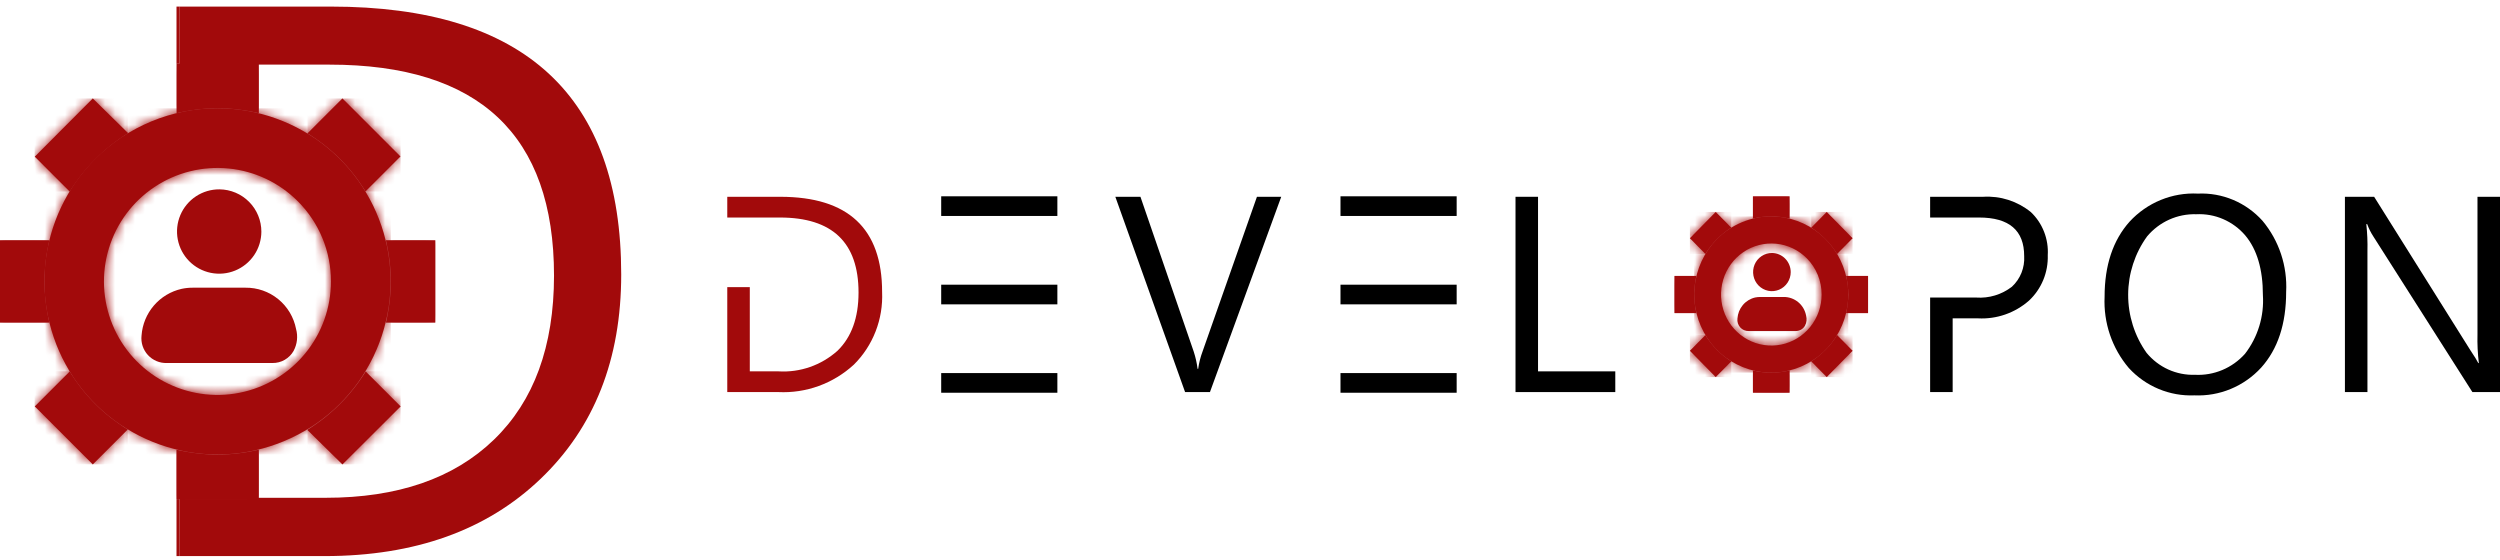 <svg width="250" height="56" viewBox="0 0 250 56" fill="none" xmlns="http://www.w3.org/2000/svg">
<path d="M78.039 19.679H72.727V21.752H77.991C83.233 21.752 85.854 24.253 85.854 29.255C85.854 31.773 85.151 33.714 83.747 35.079C82.127 36.527 80.008 37.266 77.854 37.136H74.98V28.715H72.727V39.208H77.829C80.607 39.345 83.325 38.358 85.386 36.464C86.334 35.523 87.076 34.389 87.562 33.137C88.049 31.885 88.27 30.543 88.211 29.198C88.211 22.858 84.82 19.685 78.039 19.679Z" fill="#A20A0B"/>
<path d="M125.694 19.679L120.26 35.137C120.048 35.702 119.899 36.29 119.816 36.89H119.76C119.685 36.302 119.556 35.724 119.372 35.161L114.044 19.679H111.534L118.509 39.208H120.995L128.123 19.679H125.694Z" fill="black"/>
<path d="M153.803 37.136V19.679H151.551V39.208H161.529V37.136H153.803Z" fill="black"/>
<path d="M203.088 21.211C201.739 20.114 200.035 19.568 198.309 19.679H193.013V21.752H197.906C200.919 21.752 202.424 23.041 202.418 25.618C202.451 26.188 202.358 26.758 202.145 27.287C201.933 27.815 201.607 28.289 201.191 28.674C200.17 29.461 198.902 29.845 197.623 29.755H193.013V39.208H195.266V31.835H197.801C199.66 31.935 201.486 31.301 202.895 30.066C203.512 29.491 204 28.786 204.325 28.002C204.65 27.217 204.803 26.37 204.776 25.52C204.824 24.72 204.698 23.919 204.406 23.174C204.115 22.429 203.665 21.759 203.088 21.211Z" fill="black"/>
<path d="M226.25 22.079C225.435 21.173 224.435 20.46 223.319 19.99C222.203 19.52 220.998 19.305 219.791 19.36C218.521 19.295 217.252 19.513 216.072 19.997C214.893 20.48 213.831 21.219 212.962 22.161C211.293 24.029 210.459 26.533 210.459 29.673C210.337 32.276 211.204 34.826 212.881 36.8C213.715 37.708 214.732 38.423 215.863 38.895C216.995 39.368 218.214 39.586 219.436 39.536C220.682 39.592 221.925 39.373 223.079 38.893C224.233 38.414 225.271 37.685 226.12 36.759C227.783 34.907 228.615 32.387 228.615 29.198C228.75 26.606 227.904 24.059 226.25 22.079ZM224.498 35.383C223.87 36.085 223.096 36.638 222.231 37.001C221.367 37.363 220.435 37.527 219.501 37.48C218.582 37.511 217.668 37.33 216.829 36.95C215.99 36.569 215.247 36 214.657 35.284C213.452 33.588 212.807 31.547 212.816 29.456C212.825 27.365 213.486 25.33 214.705 23.644C215.309 22.922 216.065 22.348 216.918 21.963C217.77 21.579 218.697 21.395 219.63 21.424C220.55 21.378 221.468 21.544 222.315 21.91C223.163 22.276 223.917 22.832 224.522 23.537C225.701 24.938 226.29 26.937 226.29 29.509C226.425 31.624 225.787 33.715 224.498 35.383Z" fill="black"/>
<path d="M247.748 19.679V33.433C247.723 34.394 247.769 35.355 247.885 36.308H247.828C247.715 36.071 247.449 35.636 247.021 34.998L237.414 19.679H234.492V39.208H236.744V25.102C236.767 24.205 236.729 23.307 236.631 22.415H236.72C236.877 22.847 237.083 23.26 237.334 23.644L247.239 39.208H250V19.679H247.748Z" fill="black"/>
<path d="M105.737 37.308H94.12V39.274H105.737V37.308Z" fill="black"/>
<path d="M105.737 28.469H94.12V30.435H105.737V28.469Z" fill="black"/>
<path d="M105.737 19.63H94.12V21.596H105.737V19.63Z" fill="black"/>
<path d="M145.666 37.308H134.049V39.274H145.666V37.308Z" fill="black"/>
<path d="M145.666 28.469H134.049V30.435H145.666V28.469Z" fill="black"/>
<path d="M145.666 19.63H134.049V21.596H145.666V19.63Z" fill="black"/>
<path fill-rule="evenodd" clip-rule="evenodd" d="M177.126 21.637C177.743 21.639 178.358 21.713 178.959 21.858V19.63H175.293V21.858C175.894 21.713 176.509 21.639 177.126 21.637Z" fill="#A20A0B"/>
<mask id="mask0_546_127" style="mask-type:luminance" maskUnits="userSpaceOnUse" x="175" y="19" width="4" height="3">
<path d="M177.126 21.637C177.743 21.639 178.358 21.713 178.959 21.858V19.63H175.293V21.858C175.894 21.713 176.509 21.639 177.126 21.637Z" fill="white"/>
</mask>
<g mask="url(#mask0_546_127)">
<path d="M178.95 19.63H175.293V21.858H178.95V19.63Z" fill="#A20A0B"/>
</g>
<path fill-rule="evenodd" clip-rule="evenodd" d="M182.672 21.194L181.122 22.767C181.647 23.096 182.132 23.487 182.567 23.93C183.006 24.368 183.389 24.861 183.705 25.397L185.263 23.824L182.672 21.194Z" fill="#A20A0B"/>
<mask id="mask1_546_127" style="mask-type:luminance" maskUnits="userSpaceOnUse" x="181" y="21" width="5" height="5">
<path d="M182.672 21.194L181.122 22.767C181.647 23.096 182.132 23.487 182.567 23.93C183.006 24.368 183.389 24.861 183.705 25.397L185.263 23.824L182.672 21.194Z" fill="white"/>
</mask>
<g mask="url(#mask1_546_127)">
<path d="M185.263 21.194H181.122V25.397H185.263V21.194Z" fill="#A20A0B"/>
</g>
<path fill-rule="evenodd" clip-rule="evenodd" d="M186.805 27.592H184.609C184.9 28.814 184.9 30.089 184.609 31.311H186.805V27.592Z" fill="#A20A0B"/>
<mask id="mask2_546_127" style="mask-type:luminance" maskUnits="userSpaceOnUse" x="184" y="27" width="3" height="5">
<path d="M186.805 27.592H184.609C184.9 28.814 184.9 30.089 184.609 31.311H186.805V27.592Z" fill="white"/>
</mask>
<g mask="url(#mask2_546_127)">
<path d="M186.805 27.592H184.609V31.303H186.805V27.592Z" fill="#A20A0B"/>
</g>
<path fill-rule="evenodd" clip-rule="evenodd" d="M185.263 35.079L183.705 33.506C183.389 34.042 183.006 34.535 182.567 34.973C182.132 35.416 181.647 35.807 181.122 36.136L182.672 37.709L185.263 35.079Z" fill="#A20A0B"/>
<mask id="mask3_546_127" style="mask-type:luminance" maskUnits="userSpaceOnUse" x="181" y="33" width="5" height="5">
<path d="M185.263 35.079L183.705 33.506C183.389 34.042 183.006 34.535 182.567 34.973C182.132 35.416 181.647 35.807 181.122 36.136L182.672 37.709L185.263 35.079Z" fill="white"/>
</mask>
<g mask="url(#mask3_546_127)">
<path d="M185.263 33.506H181.122V37.709H185.263V33.506Z" fill="#A20A0B"/>
</g>
<path fill-rule="evenodd" clip-rule="evenodd" d="M178.959 39.273V37.045C177.754 37.34 176.498 37.34 175.293 37.045V39.273H178.959Z" fill="#A20A0B"/>
<mask id="mask4_546_127" style="mask-type:luminance" maskUnits="userSpaceOnUse" x="175" y="37" width="4" height="3">
<path d="M178.959 39.273V37.045C177.754 37.34 176.498 37.34 175.293 37.045V39.273H178.959Z" fill="white"/>
</mask>
<g mask="url(#mask4_546_127)">
<path d="M178.95 37.045H175.293V39.273H178.95V37.045Z" fill="#A20A0B"/>
</g>
<path fill-rule="evenodd" clip-rule="evenodd" d="M171.572 37.709L173.13 36.136C172.074 35.479 171.186 34.578 170.539 33.506L168.989 35.079L171.572 37.709Z" fill="#A20A0B"/>
<mask id="mask5_546_127" style="mask-type:luminance" maskUnits="userSpaceOnUse" x="168" y="33" width="6" height="5">
<path d="M171.572 37.709L173.13 36.136C172.074 35.479 171.186 34.578 170.539 33.506L168.989 35.079L171.572 37.709Z" fill="white"/>
</mask>
<g mask="url(#mask5_546_127)">
<path d="M173.13 33.506H168.989V37.709H173.13V33.506Z" fill="#A20A0B"/>
</g>
<path fill-rule="evenodd" clip-rule="evenodd" d="M169.643 31.311C169.352 30.089 169.352 28.814 169.643 27.592H167.447V31.311H169.643Z" fill="#A20A0B"/>
<mask id="mask6_546_127" style="mask-type:luminance" maskUnits="userSpaceOnUse" x="167" y="27" width="3" height="5">
<path d="M169.643 31.311C169.352 30.089 169.352 28.814 169.643 27.592H167.447V31.311H169.643Z" fill="white"/>
</mask>
<g mask="url(#mask6_546_127)">
<path d="M169.643 27.592H167.447V31.303H169.643V27.592Z" fill="#A20A0B"/>
</g>
<path fill-rule="evenodd" clip-rule="evenodd" d="M168.989 23.824L170.539 25.397C171.186 24.325 172.074 23.424 173.13 22.767L171.572 21.194L168.989 23.824Z" fill="#A20A0B"/>
<mask id="mask7_546_127" style="mask-type:luminance" maskUnits="userSpaceOnUse" x="168" y="21" width="6" height="5">
<path d="M168.989 23.824L170.539 25.397C171.186 24.325 172.074 23.424 173.13 22.767L171.572 21.194L168.989 23.824Z" fill="white"/>
</mask>
<g mask="url(#mask7_546_127)">
<path d="M173.13 21.194H168.989V25.397H173.13V21.194Z" fill="#A20A0B"/>
</g>
<path fill-rule="evenodd" clip-rule="evenodd" d="M180.686 25.839C179.862 25.005 178.779 24.487 177.622 24.373C176.464 24.258 175.303 24.555 174.336 25.211C173.369 25.868 172.657 26.845 172.32 27.974C171.983 29.104 172.043 30.318 172.489 31.408C172.934 32.498 173.739 33.398 174.765 33.954C175.792 34.51 176.976 34.688 178.117 34.457C179.258 34.226 180.285 33.601 181.022 32.689C181.76 31.776 182.163 30.632 182.163 29.451C182.164 28.78 182.033 28.116 181.78 27.496C181.526 26.876 181.155 26.313 180.686 25.839ZM177.126 21.637C178.907 21.636 180.634 22.263 182.011 23.409C183.389 24.556 184.332 26.151 184.68 27.924C185.028 29.697 184.76 31.538 183.921 33.133C183.082 34.727 181.724 35.977 180.078 36.67C178.432 37.363 176.601 37.455 174.896 36.931C173.191 36.407 171.717 35.3 170.726 33.798C169.736 32.295 169.289 30.491 169.462 28.692C169.635 26.892 170.418 25.21 171.677 23.93C172.39 23.201 173.239 22.623 174.175 22.229C175.11 21.836 176.113 21.634 177.126 21.637Z" fill="#A20A0B"/>
<mask id="mask8_546_127" style="mask-type:luminance" maskUnits="userSpaceOnUse" x="169" y="21" width="16" height="17">
<path d="M180.686 25.839C179.862 25.005 178.779 24.487 177.622 24.373C176.464 24.258 175.303 24.555 174.336 25.211C173.369 25.868 172.657 26.845 172.32 27.974C171.983 29.104 172.043 30.318 172.489 31.408C172.934 32.498 173.739 33.398 174.765 33.954C175.792 34.51 176.976 34.688 178.117 34.457C179.258 34.226 180.285 33.601 181.022 32.689C181.76 31.776 182.163 30.632 182.163 29.451C182.164 28.78 182.033 28.116 181.78 27.496C181.526 26.876 181.155 26.313 180.686 25.839ZM177.126 21.637C178.907 21.636 180.634 22.263 182.011 23.409C183.389 24.556 184.332 26.151 184.68 27.924C185.028 29.697 184.76 31.538 183.921 33.133C183.082 34.727 181.724 35.977 180.078 36.67C178.432 37.363 176.601 37.455 174.896 36.931C173.191 36.407 171.717 35.3 170.726 33.798C169.736 32.295 169.289 30.491 169.462 28.692C169.635 26.892 170.418 25.21 171.677 23.93C172.39 23.201 173.239 22.623 174.175 22.229C175.11 21.836 176.113 21.634 177.126 21.637Z" fill="white"/>
</mask>
<g mask="url(#mask8_546_127)">
<path d="M184.827 21.637H169.424V37.266H184.827V21.637Z" fill="#A20A0B"/>
</g>
<path d="M180.509 32.556C180.414 32.725 180.277 32.866 180.111 32.962C179.944 33.059 179.756 33.108 179.564 33.105H174.866C174.707 33.11 174.55 33.08 174.404 33.017C174.258 32.954 174.127 32.86 174.02 32.741C173.914 32.622 173.834 32.48 173.786 32.327C173.738 32.174 173.724 32.011 173.744 31.852C173.777 31.354 173.967 30.88 174.287 30.5C174.607 30.121 175.04 29.857 175.52 29.747C175.687 29.714 175.857 29.698 176.028 29.698C176.835 29.698 177.586 29.698 178.361 29.698C178.894 29.69 179.413 29.875 179.825 30.218C180.237 30.561 180.516 31.041 180.614 31.573C180.701 31.903 180.663 32.253 180.509 32.556Z" fill="#A20A0B"/>
<path d="M179.072 27.207C179.072 27.585 178.961 27.955 178.753 28.269C178.546 28.583 178.251 28.828 177.907 28.972C177.562 29.116 177.183 29.153 176.818 29.078C176.452 29.003 176.117 28.819 175.855 28.551C175.592 28.282 175.415 27.941 175.344 27.569C175.273 27.198 175.313 26.814 175.457 26.465C175.602 26.117 175.846 25.82 176.157 25.612C176.469 25.404 176.834 25.295 177.207 25.298C177.702 25.305 178.175 25.509 178.524 25.866C178.873 26.223 179.069 26.704 179.072 27.207Z" fill="#A20A0B"/>
<path d="M24.37 49.779H32.566C39.772 49.779 45.378 47.844 49.385 43.975C53.392 40.106 55.397 34.637 55.402 27.57C55.402 13.498 47.917 6.463 32.947 6.463H17.928V0.659H33.102C52.448 0.659 62.121 9.586 62.121 27.441C62.121 35.927 59.434 42.741 54.06 47.883C48.686 53.025 41.498 55.6 32.496 55.609H17.928V49.805L24.37 49.779Z" fill="#A20A0B"/>
<path fill-rule="evenodd" clip-rule="evenodd" d="M21.765 10.829C23.151 10.827 24.532 10.991 25.879 11.319V6.379H17.663V11.319C19.01 10.991 20.392 10.826 21.778 10.829" fill="#A20A0B"/>
<mask id="mask9_546_127" style="mask-type:luminance" maskUnits="userSpaceOnUse" x="17" y="6" width="9" height="6">
<path d="M21.765 10.829C23.151 10.827 24.532 10.991 25.879 11.319V6.379H17.663V11.319C19.01 10.991 20.392 10.826 21.778 10.829" fill="white"/>
</mask>
<g mask="url(#mask9_546_127)">
<path d="M25.88 6.379H17.651V11.319H25.88V6.379Z" fill="#A20A0B"/>
</g>
<path fill-rule="evenodd" clip-rule="evenodd" d="M34.243 9.842L30.748 13.337C33.12 14.778 35.111 16.769 36.552 19.141L40.047 15.646L34.243 9.842Z" fill="#A20A0B"/>
<mask id="mask10_546_127" style="mask-type:luminance" maskUnits="userSpaceOnUse" x="30" y="9" width="11" height="11">
<path d="M34.243 9.842L30.748 13.337C33.12 14.778 35.111 16.769 36.552 19.141L40.047 15.646L34.243 9.842Z" fill="white"/>
</mask>
<g mask="url(#mask10_546_127)">
<path d="M40.06 9.842H30.748V19.154H40.06V9.842Z" fill="#A20A0B"/>
</g>
<path fill-rule="evenodd" clip-rule="evenodd" d="M43.529 24.029H38.59C39.243 26.733 39.243 29.554 38.59 32.258H43.529V24.029Z" fill="#A20A0B"/>
<mask id="mask11_546_127" style="mask-type:luminance" maskUnits="userSpaceOnUse" x="38" y="24" width="6" height="9">
<path d="M43.529 24.029H38.59C39.243 26.733 39.243 29.554 38.59 32.258H43.529V24.029Z" fill="white"/>
</mask>
<g mask="url(#mask11_546_127)">
<path d="M43.529 24.029H38.59V32.258H43.529V24.029Z" fill="#A20A0B"/>
</g>
<path fill-rule="evenodd" clip-rule="evenodd" d="M40.066 40.641L36.571 37.146C35.844 38.333 34.978 39.428 33.992 40.409C33.009 41.394 31.914 42.26 30.729 42.989L34.243 46.445L40.066 40.641Z" fill="#A20A0B"/>
<mask id="mask12_546_127" style="mask-type:luminance" maskUnits="userSpaceOnUse" x="30" y="37" width="11" height="10">
<path d="M40.066 40.641L36.571 37.146C35.844 38.333 34.978 39.428 33.992 40.409C33.009 41.394 31.914 42.26 30.729 42.989L34.243 46.445L40.066 40.641Z" fill="white"/>
</mask>
<g mask="url(#mask12_546_127)">
<path d="M40.06 37.127H30.748V46.439H40.06V37.127Z" fill="#A20A0B"/>
</g>
<path fill-rule="evenodd" clip-rule="evenodd" d="M25.879 49.908V44.968C23.175 45.622 20.354 45.622 17.65 44.968V49.908H25.879Z" fill="#A20A0B"/>
<mask id="mask13_546_127" style="mask-type:luminance" maskUnits="userSpaceOnUse" x="17" y="44" width="9" height="6">
<path d="M25.879 49.908V44.968C23.175 45.622 20.354 45.622 17.65 44.968V49.908H25.879Z" fill="white"/>
</mask>
<g mask="url(#mask13_546_127)">
<path d="M25.879 44.968H17.65V49.908H25.879V44.968Z" fill="#A20A0B"/>
</g>
<path fill-rule="evenodd" clip-rule="evenodd" d="M9.28 46.445L12.775 42.95C10.403 41.509 8.412 39.518 6.971 37.146L3.476 40.641L9.28 46.445Z" fill="#A20A0B"/>
<mask id="mask14_546_127" style="mask-type:luminance" maskUnits="userSpaceOnUse" x="3" y="37" width="10" height="10">
<path d="M9.28 46.445L12.775 42.95C10.403 41.509 8.412 39.518 6.971 37.146L3.476 40.641L9.28 46.445Z" fill="white"/>
</mask>
<g mask="url(#mask14_546_127)">
<path d="M12.775 37.127H3.463V46.439H12.775V37.127Z" fill="#A20A0B"/>
</g>
<path fill-rule="evenodd" clip-rule="evenodd" d="M4.94 32.258C4.286 29.554 4.286 26.733 4.94 24.029H0V32.258H4.94Z" fill="#A20A0B"/>
<mask id="mask15_546_127" style="mask-type:luminance" maskUnits="userSpaceOnUse" x="0" y="24" width="5" height="9">
<path d="M4.94 32.258C4.286 29.554 4.286 26.733 4.94 24.029H0V32.258H4.94Z" fill="white"/>
</mask>
<g mask="url(#mask15_546_127)">
<path d="M4.94 24.029H0V32.258H4.94V24.029Z" fill="#A20A0B"/>
</g>
<path fill-rule="evenodd" clip-rule="evenodd" d="M3.476 15.665L6.971 19.16C7.7 17.975 8.565 16.88 9.551 15.897C10.532 14.911 11.627 14.045 12.814 13.318L9.28 9.842L3.476 15.665Z" fill="#A20A0B"/>
<mask id="mask16_546_127" style="mask-type:luminance" maskUnits="userSpaceOnUse" x="3" y="9" width="10" height="11">
<path d="M3.476 15.665L6.971 19.16C7.7 17.975 8.565 16.88 9.551 15.897C10.532 14.911 11.627 14.045 12.814 13.318L9.28 9.842L3.476 15.665Z" fill="white"/>
</mask>
<g mask="url(#mask16_546_127)">
<path d="M12.776 9.842H3.464V19.154H12.776V9.842Z" fill="#A20A0B"/>
</g>
<path fill-rule="evenodd" clip-rule="evenodd" d="M29.781 20.128C27.926 18.268 25.483 17.11 22.87 16.85C20.256 16.59 17.633 17.244 15.448 18.701C13.263 20.158 11.651 22.328 10.887 24.841C10.122 27.354 10.253 30.054 11.257 32.481C12.261 34.908 14.075 36.912 16.391 38.151C18.706 39.39 21.38 39.788 23.956 39.276C26.532 38.764 28.852 37.375 30.518 35.345C32.184 33.315 33.095 30.77 33.095 28.144C33.098 26.655 32.806 25.181 32.237 23.805C31.669 22.43 30.834 21.18 29.781 20.128ZM21.765 10.829C25.769 10.832 29.648 12.223 32.741 14.766C35.834 17.308 37.95 20.844 38.728 24.771C39.507 28.699 38.9 32.775 37.011 36.305C35.121 39.835 32.066 42.601 28.367 44.131C24.667 45.662 20.551 45.862 16.72 44.699C12.889 43.535 9.58 41.079 7.356 37.75C5.133 34.42 4.132 30.422 4.525 26.438C4.918 22.453 6.681 18.728 9.512 15.897C11.12 14.287 13.03 13.01 15.133 12.14C17.235 11.27 19.489 10.825 21.765 10.829Z" fill="#A20A0B"/>
<mask id="mask17_546_127" style="mask-type:luminance" maskUnits="userSpaceOnUse" x="4" y="10" width="36" height="36">
<path d="M29.781 20.128C27.926 18.268 25.483 17.11 22.87 16.85C20.256 16.59 17.633 17.244 15.448 18.701C13.263 20.158 11.651 22.328 10.887 24.841C10.122 27.354 10.253 30.054 11.257 32.481C12.261 34.908 14.075 36.912 16.391 38.151C18.706 39.39 21.38 39.788 23.956 39.276C26.532 38.764 28.852 37.375 30.518 35.345C32.184 33.315 33.095 30.77 33.095 28.144C33.098 26.655 32.806 25.181 32.237 23.805C31.669 22.43 30.834 21.18 29.781 20.128ZM21.765 10.829C25.769 10.832 29.648 12.223 32.741 14.766C35.834 17.308 37.95 20.844 38.728 24.771C39.507 28.699 38.9 32.775 37.011 36.305C35.121 39.835 32.066 42.601 28.367 44.131C24.667 45.662 20.551 45.862 16.72 44.699C12.889 43.535 9.58 41.079 7.356 37.75C5.133 34.42 4.132 30.422 4.525 26.438C4.918 22.453 6.681 18.728 9.512 15.897C11.12 14.287 13.03 13.01 15.133 12.14C17.235 11.27 19.489 10.825 21.765 10.829Z" fill="white"/>
</mask>
<g mask="url(#mask17_546_127)">
<path d="M39.08 10.829H4.449V45.465H39.08V10.829Z" fill="#A20A0B"/>
</g>
<path d="M29.368 35.076C29.159 35.452 28.852 35.764 28.479 35.98C28.107 36.196 27.683 36.307 27.253 36.301C25.466 36.301 23.68 36.301 21.9 36.301H16.69C16.334 36.313 15.981 36.248 15.653 36.11C15.326 35.973 15.032 35.767 14.791 35.505C14.551 35.244 14.369 34.934 14.259 34.596C14.15 34.258 14.114 33.9 14.155 33.547C14.234 32.444 14.666 31.394 15.387 30.555C16.108 29.715 17.081 29.13 18.16 28.885C18.533 28.805 18.913 28.766 19.295 28.769C21.049 28.769 22.799 28.769 24.544 28.769C25.739 28.755 26.9 29.161 27.826 29.917C28.751 30.673 29.381 31.729 29.607 32.903C29.807 33.631 29.722 34.408 29.368 35.076Z" fill="#A20A0B"/>
<path d="M26.137 23.178C26.132 24.012 25.88 24.826 25.412 25.517C24.944 26.207 24.282 26.744 23.51 27.058C22.737 27.373 21.889 27.451 21.072 27.283C20.255 27.116 19.506 26.709 18.919 26.116C18.333 25.523 17.936 24.769 17.778 23.95C17.62 23.131 17.709 22.283 18.033 21.514C18.357 20.746 18.902 20.09 19.598 19.631C20.294 19.172 21.111 18.93 21.945 18.935C23.063 18.945 24.131 19.397 24.916 20.192C25.702 20.987 26.14 22.06 26.137 23.178Z" fill="#A20A0B"/>
<path d="M17.928 49.908H17.65V55.609H17.928V49.908Z" fill="#A20A0B"/>
<path d="M17.928 0.659H17.65V6.379H17.928V0.659Z" fill="#A20A0B"/>
</svg>
